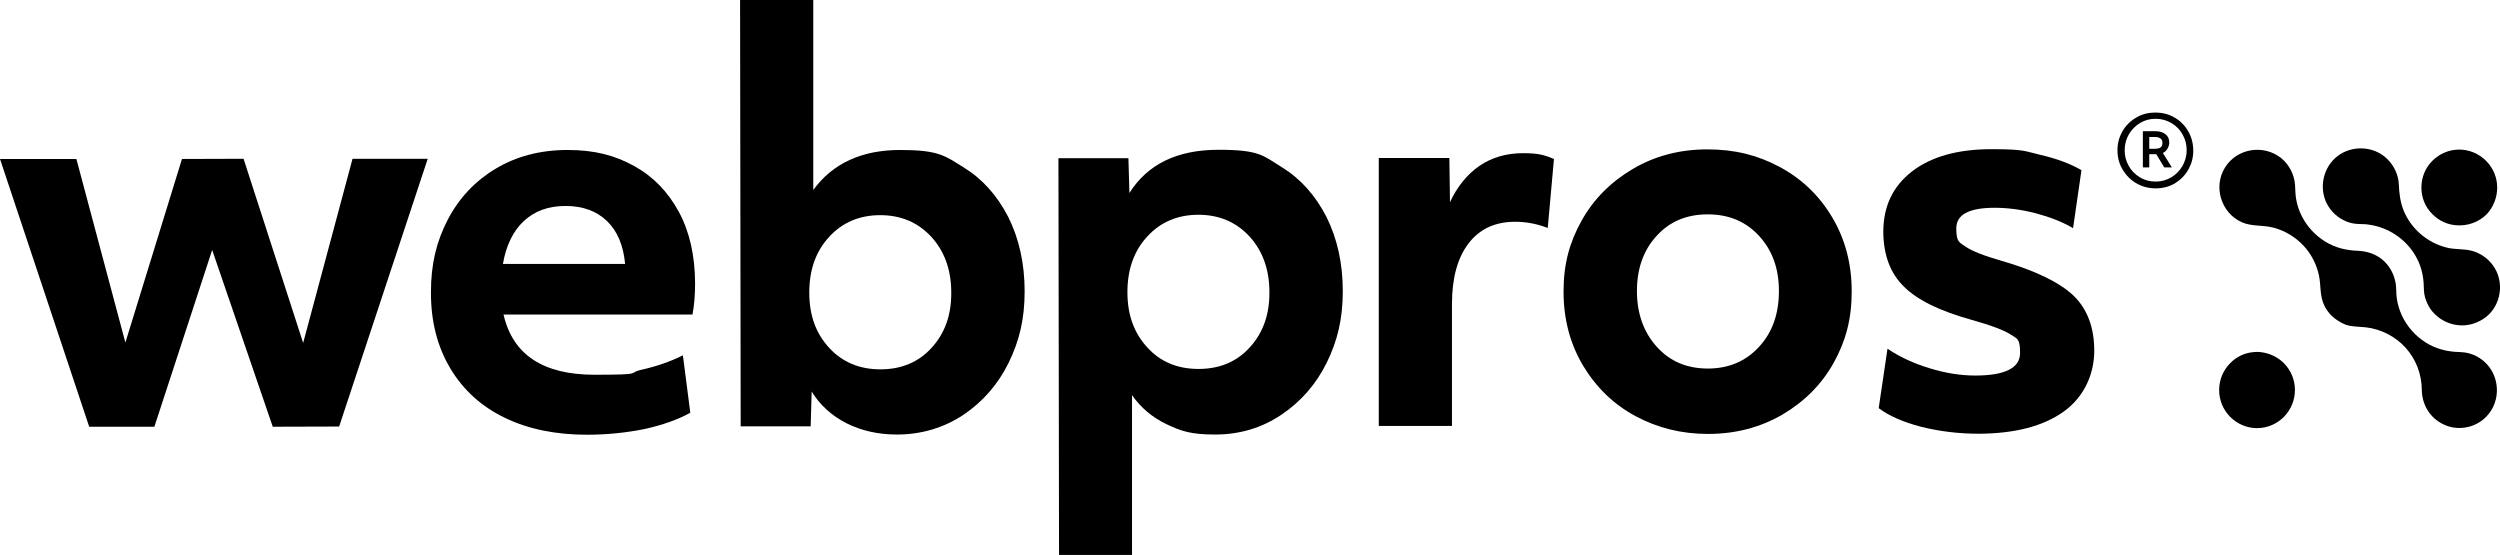   <svg xmlns="http://www.w3.org/2000/svg" version="1.1" viewBox="0 0 1250.2 277.5" preserveAspectRatio="xMidYMid" style="overflow: hidden;">
  <defs>

  </defs>

  <g>
    <g id="Layer_1">
      <g id="WP_x5F_Primary_Logo_x5F_Dark">
        <g>
          <path class="cls-3" d="M1142.1,181.6c-3.1-3.1-7.2-5-11.5-5.5-.6-.1-1.3-.1-1.9-.1s-1.3,0-1.9.1c-4.4.4-8.4,2.3-11.5,5.5-7.4,7.4-7.4,19.5,0,26.9,3.6,3.6,8.4,5.6,13.4,5.6s9.8-2,13.4-5.6c7.4-7.5,7.4-19.5,0-26.9"></path>
          <path class="cls-1" d="M1248.8,93.8c0-4.9-1.9-9.7-5.6-13.4-3.6-3.6-8.4-5.6-13.4-5.6s-9.8,2-13.4,5.6c-1.8,1.8-3.1,3.8-4,5.9-1,2.4-1.5,4.9-1.5,7.5,0,4.9,1.8,9.7,5.6,13.4,3.4,3.4,7.9,5.4,12.8,5.5h1.4c4.8-.2,9.3-2.1,12.8-5.5,3.4-3.6,5.3-8.5,5.3-13.4"></path>
          <path class="cls-3" d="M1243.2,208.5c7.9-7.9,7.1-21.3-1.6-28.3-2.1-1.7-4.6-2.9-7.2-3.6-2.4-.6-4.8-.5-7.2-.7-5.8-.5-11.3-2.4-16-5.9-4.9-3.6-8.7-8.5-10.9-14.2-1-2.7-1.7-5.5-1.9-8.4-.2-2.4,0-4.9-.7-7.2-.9-3.9-3-7.4-6-10.1-3.6-3.1-8-4.5-12.7-4.7-5.8-.2-11.2-1.5-16.2-4.6-4.9-3-9-7.4-11.6-12.5-1.4-2.7-2.4-5.6-2.9-8.5-.5-2.5-.4-4.9-.6-7.4-.4-5.2-3-10.2-7-13.4-8.9-7-22.2-4.8-28.1,4.9-5.9,9.6-1.8,22.6,8.4,27.2,5.1,2.3,10.8,1.3,16.1,2.8,5.6,1.5,10.7,4.6,14.7,8.8,4,4.2,6.7,9.5,7.9,15.2,1,5,.3,10,2.6,14.8.9,1.9,2.2,3.7,3.7,5.2s4.4,3.5,7.1,4.5c3.3,1.1,6.6.9,10.1,1.3,7.6.9,14.8,4.6,19.9,10.3s7.9,13.1,8,20.8c0,7.4,4,14.2,10.8,17.4,6.9,3.4,15.7,2,21.3-3.7"></path>
          <path class="cls-3" d="M1244.7,157.2c6.5-6.5,7.4-17.2,1.9-24.6-2.5-3.4-6.1-5.9-10.2-7.1-4.2-1.2-8.7-.6-12.9-1.7-9.5-2.4-17.6-9.2-21.4-18.3-1.8-4.4-2.3-8.7-2.5-13.4-.2-4.5-2.2-8.8-5.3-12.1-6.1-6.5-16.3-7.6-23.8-3-7.8,4.8-10.9,14.8-7.6,23.3,1.7,4.1,4.8,7.6,8.7,9.6,2,1.1,4.2,1.8,6.4,2,2.3.3,4.6,0,7,.5,9.6,1.4,18.3,7.3,23.1,15.8,2.3,4,3.6,8.6,3.9,13.2.2,2.5,0,4.8.7,7.2.6,2.1,1.5,4.1,2.7,5.9,5.2,7.3,14.9,10.3,23.2,6.7,2.4-1,4.4-2.3,6.1-4"></path>
        </g>
        <g>
          <polygon class="cls-2" points="0 79.5 38.2 79.5 62.7 171.3 91 79.5 121.8 79.4 151.6 171.5 176.3 79.4 213.9 79.4 169.6 213.3 136.4 213.4 106.1 125 77.2 213.4 44.6 213.4 0 79.5"></polygon>
          <path class="cls-2" d="M293.5,217.4c-15.6,0-29.3-2.8-40.9-8.4-11.7-5.6-20.8-13.8-27.3-24.6s-9.8-23.4-9.8-38,2.8-25.7,8.4-36.5c5.6-10.8,13.6-19.3,23.9-25.5s22.4-9.4,36-9.4,23.7,2.7,33.3,8c9.6,5.3,17,13,22.4,23s8,21.8,8.1,35.5c0,5.8-.4,11.1-1.3,15.8h-94.5c4.6,20.1,19.8,30.1,45.5,30.1s15.9-.8,23.5-2.5,14.5-4.1,20.7-7.2l3.7,28.7c-6.3,3.5-14,6.2-23.1,8.2-9,1.8-18.6,2.8-28.6,2.8M312.6,131.9c-.9-9.3-3.9-16.4-9.1-21.4s-12.1-7.5-20.7-7.5-15.4,2.5-20.8,7.5-8.9,12.2-10.5,21.5h61.1Z"></path>
          <path class="cls-2" d="M448.5,217.3c-9.3,0-17.7-1.9-25.1-5.6-7.5-3.8-13.3-9.1-17.5-15.9l-.5,17.4h-35L370.1,0h36.6v95c9.7-13.3,24.2-20,43.5-20s22.3,2.9,31.7,8.7c9.4,5.8,16.8,14.1,22.3,24.8,5.4,10.8,8.2,23.2,8.2,37.2s-2.7,24.9-8,35.7-12.9,19.5-22.7,26.1c-9.9,6.5-21,9.8-33.2,9.8M440.3,184.7c10.5,0,19.1-3.6,25.6-10.8,6.6-7.2,9.9-16.4,9.8-27.6,0-11.4-3.4-20.7-10-27.9-6.7-7.2-15.2-10.8-25.5-10.8s-18.9,3.6-25.5,10.8c-6.7,7.2-10,16.5-10,27.9s3.3,20.4,9.9,27.6c6.6,7.2,15.2,10.8,25.7,10.8"></path>
          <path class="cls-2" d="M529.3,79.1h35l.5,17.4c9.1-14.4,23.9-21.6,44.5-21.6s22.3,2.9,31.7,8.7c9.4,5.8,16.8,14.1,22.3,24.8,5.4,10.8,8.2,23.2,8.2,37.2s-2.7,24.9-8,35.7-12.9,19.5-22.7,26.1-20.9,9.9-33.1,9.9-17-1.7-24.2-5.1c-7.2-3.4-13-8.3-17.4-14.6v80c0,0-36.5,0-36.5,0l-.3-198.5ZM599.4,184.5c10.5,0,19.1-3.6,25.6-10.8,6.6-7.2,9.9-16.4,9.8-27.6,0-11.4-3.4-20.7-10-27.9-6.7-7.2-15.2-10.8-25.5-10.8s-18.9,3.6-25.5,10.8c-6.7,7.2-10,16.5-10,27.9s3.3,20.4,9.9,27.6c6.6,7.3,15.2,10.8,25.7,10.8"></path>
          <path class="cls-2" d="M689.5,79h35.3l.3,22.1c3.7-7.9,8.6-13.9,14.8-18.2,6.2-4.2,13.5-6.3,21.7-6.3s10.8,1,15.5,2.9l-3.1,34.5c-5.4-2.1-10.9-3.1-16.3-3.1-10,0-17.8,3.6-23.3,10.8-5.5,7.2-8.3,17.3-8.3,30.3v61h-36.6V79Z"></path>
          <path class="cls-2" d="M854.1,217c-13.2,0-25.2-3-36.2-8.9s-19.7-14.4-26.2-25.2c-6.5-10.9-9.8-23.2-9.8-37.1s3-24.6,9-35.4,14.6-19.4,25.6-25.9,23.5-9.8,37.3-9.8,25.2,2.9,36.2,8.8,19.7,14.2,26.2,25.1,9.8,23.2,9.8,37.1-3,24.9-9,35.7-14.6,19.4-25.6,25.9c-11,6.4-23.4,9.7-37.3,9.7M854.1,184.3c10.3,0,18.9-3.6,25.5-10.8,6.7-7.2,10-16.5,10-27.9s-3.3-20.4-9.9-27.6c-6.6-7.2-15.1-10.8-25.7-10.8s-19.1,3.6-25.6,10.8c-6.6,7.2-9.8,16.4-9.8,27.6s3.4,20.7,10,27.9c6.6,7.3,15.1,10.8,25.5,10.8"></path>
          <path class="cls-2" d="M989.6,216.9c-10.2,0-19.8-1.2-29-3.5-9.1-2.4-16.1-5.5-21.1-9.3l4.4-29.7c6,4,12.9,7.3,20.9,9.7,8,2.5,15.7,3.7,23,3.7,14.9,0,22.4-3.8,22.4-11.3s-1.6-7.1-4.7-9.2c-3.2-2.1-9.7-4.6-19.7-7.4-15.8-4.4-27.1-9.9-33.8-16.7-6.8-6.7-10.1-15.8-10.2-27.2,0-12.8,4.8-22.9,14.4-30.3,9.6-7.4,22.9-11.1,39.7-11.1s16.5,1,24.7,2.9c8.2,1.9,15,4.5,20.3,7.6l-4.2,29c-5.4-3.2-11.7-5.6-18.8-7.5-7.1-1.8-13.9-2.7-20.4-2.7-12.8,0-19.2,3.4-19.2,10.3s1.5,6.9,4.6,9.1,9.2,4.6,18.3,7.2c16.8,4.9,28.7,10.7,35.7,17.3,6.9,6.7,10.4,15.9,10.4,27.6s-5.1,23.2-15.4,30.5c-10.1,7.2-24.2,10.9-42.3,11"></path>
        </g>
        <path class="cls-2" d="M1078,94.2c-3.4,0-6.5-.8-9.4-2.4s-5.2-3.9-7-6.8-2.7-6.2-2.7-9.8.8-6.5,2.4-9.4c1.6-2.8,3.9-5.2,6.8-6.9,2.9-1.8,6.2-2.6,9.8-2.6s6.6.8,9.4,2.4c2.9,1.6,5.2,3.9,6.9,6.8,1.7,2.9,2.6,6.2,2.6,9.8s-.8,6.5-2.4,9.4-3.9,5.2-6.8,7c-2.7,1.6-6,2.5-9.6,2.5ZM1078,90.8c2.8,0,5.3-.7,7.6-2,2.3-1.3,4.2-3.2,5.7-5.6,1.4-2.4,2.2-5.1,2.2-8.1s-.7-5.4-2-7.8-3.2-4.3-5.5-5.7c-2.4-1.4-5-2.2-8-2.2s-5.3.7-7.6,2c-2.3,1.3-4.2,3.2-5.7,5.6-1.4,2.4-2.2,5.1-2.2,8.1s.7,5.4,2,7.8,3.2,4.3,5.5,5.7c2.4,1.5,5.1,2.2,8,2.2ZM1071.6,65.6h6.1c2.2,0,4,.5,5.2,1.5,1.3,1,1.9,2.4,1.9,4.2s-1.1,4.3-3.2,5.2l4.5,7.2h-3.8l-4-6.6h-3.5v6.6h-3.2v-18.1ZM1074.9,74.4h2.5c1.4,0,2.5-.2,3.1-.7s.9-1.2.9-2.3c0-1.9-1.3-2.9-4-2.9h-2.6v5.9h0Z"></path>
      </g>
    </g>
  </g>
</svg>
